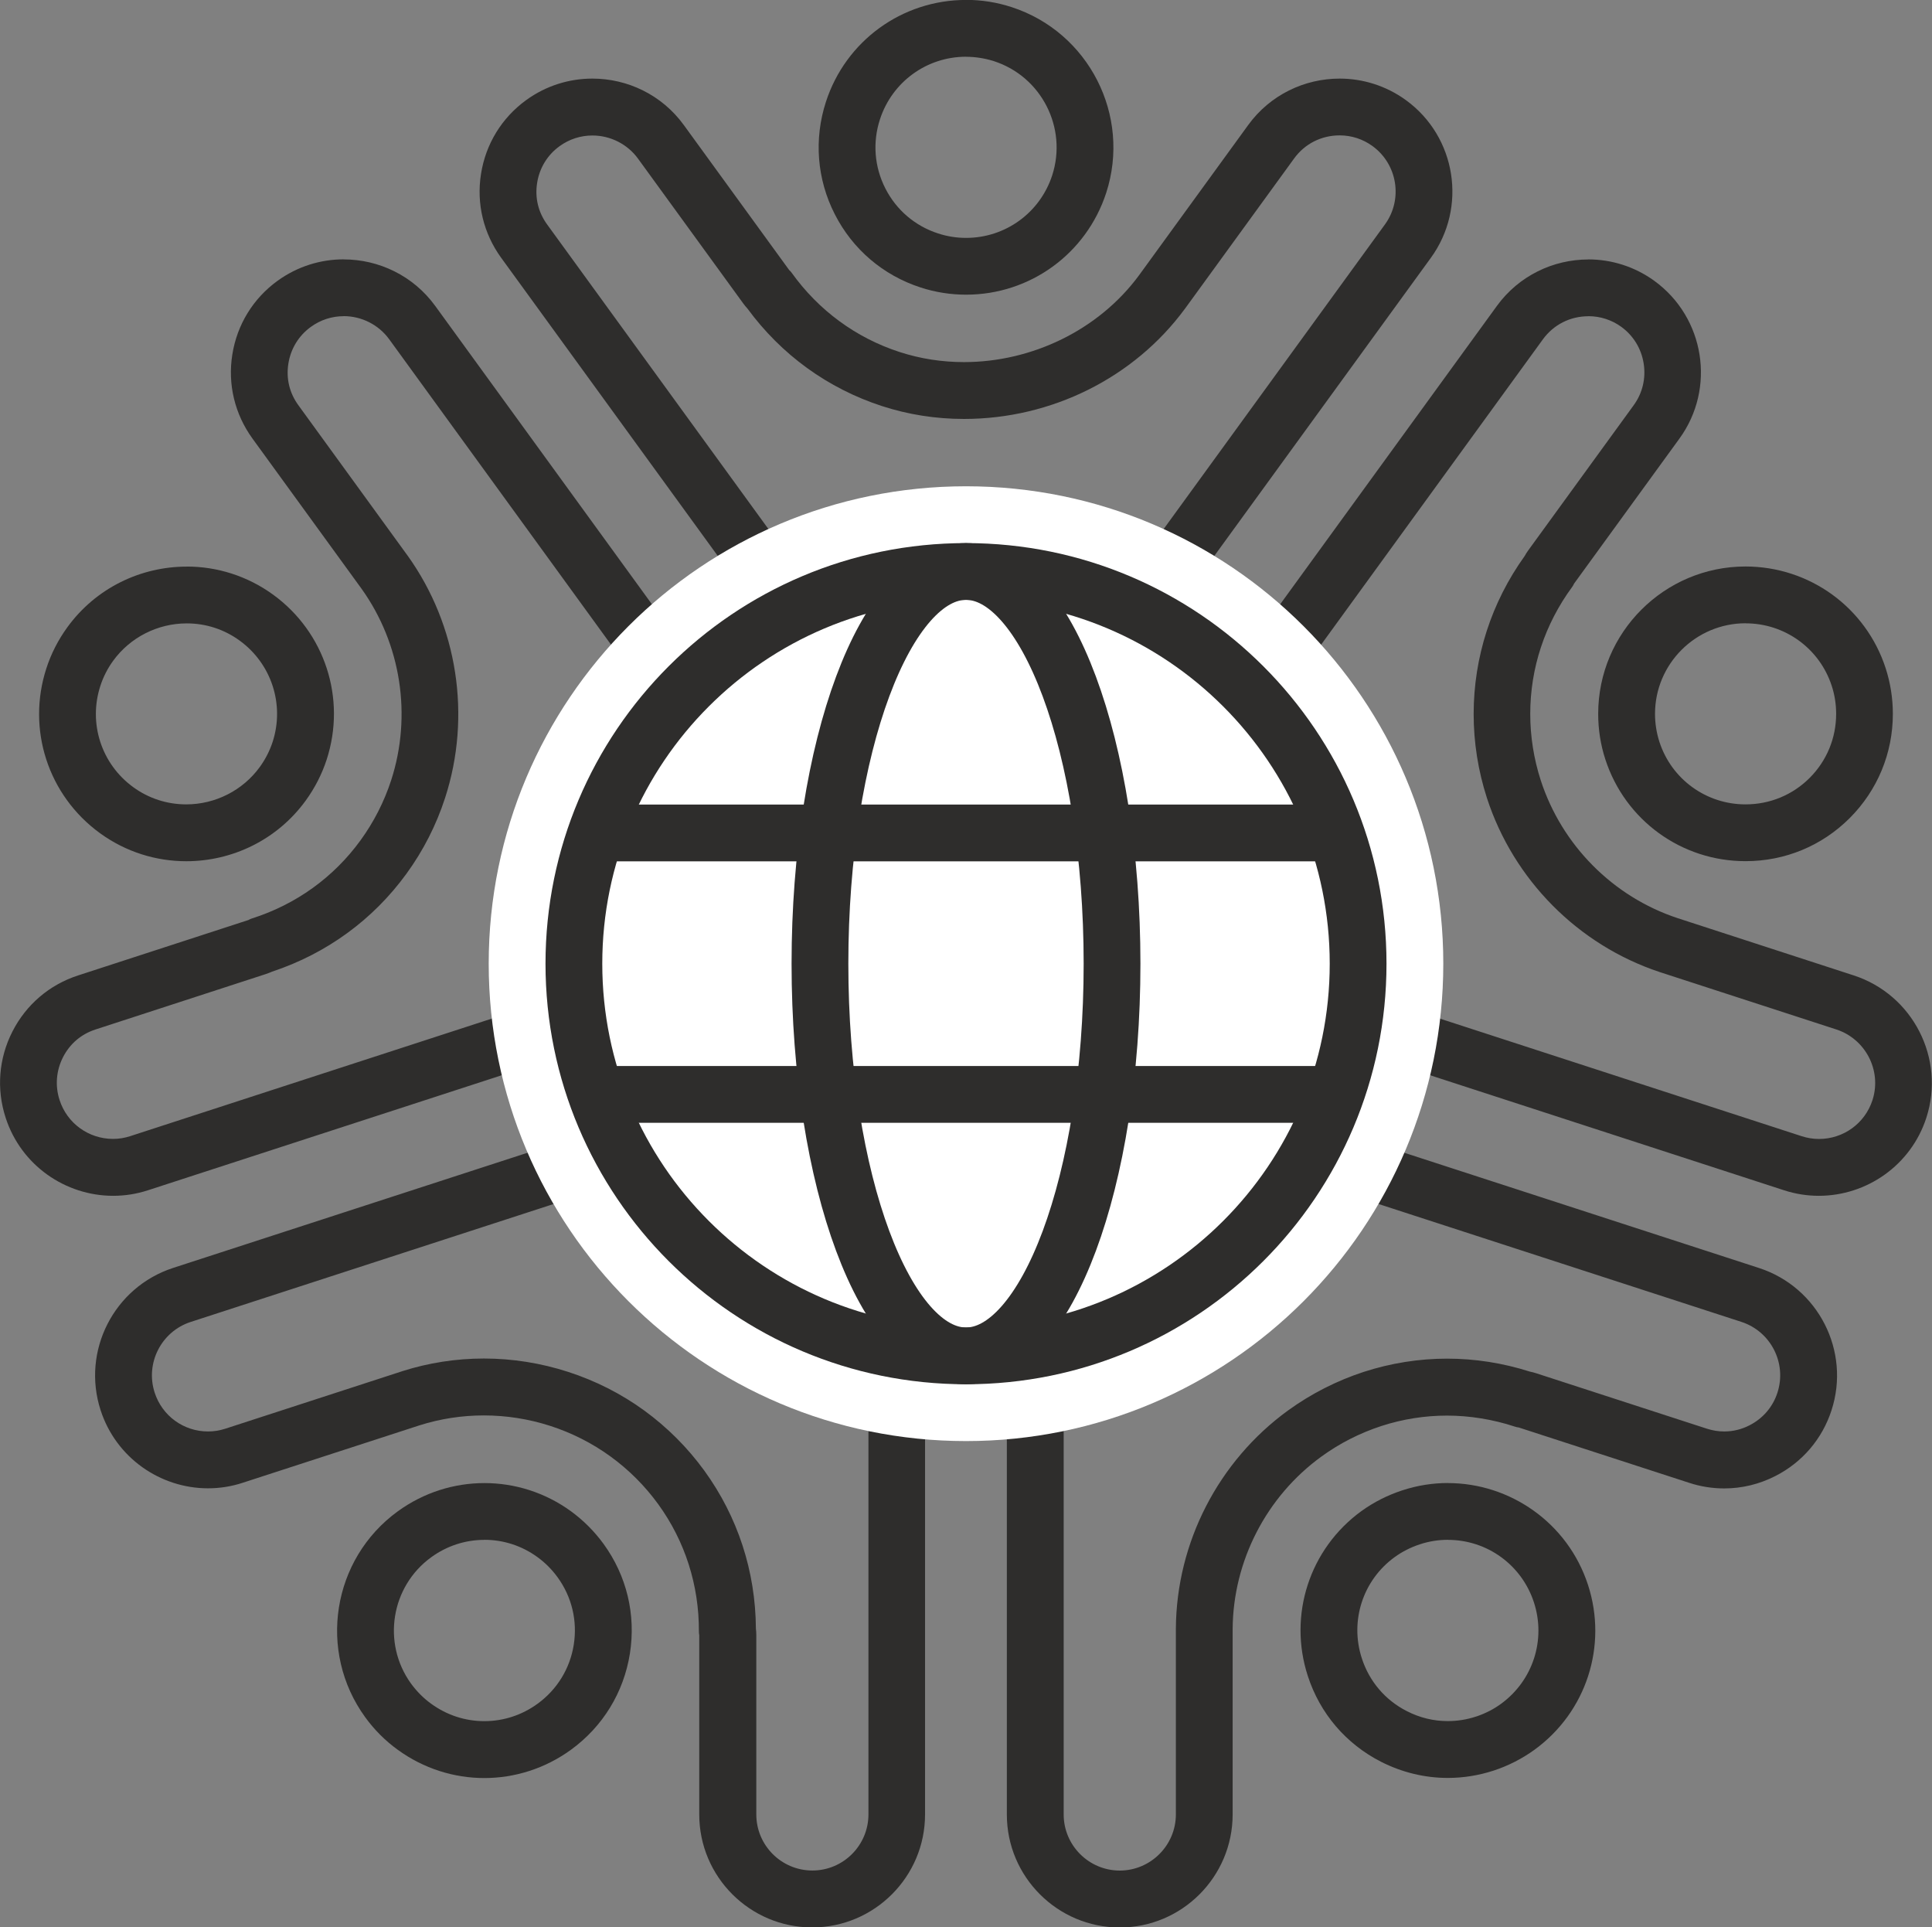 <?xml version="1.0" encoding="UTF-8"?>
<svg id="Layer_2" data-name="Layer 2" xmlns="http://www.w3.org/2000/svg" viewBox="0 0 328.74 327.87">
  <rect x="0" y="0" width="328.74" height="327.87" fill="#808080" stroke="none"/>
  <defs>
    <style>
      .cls-1 {
        fill: #2e2d2c;
      }

      .cls-2 {
        fill: none;
        stroke: #2e2d2c;
        stroke-width: 9.66px;
      }

      .cls-2, .cls-3 {
        stroke-miterlimit: 10;
      }

      .cls-3 {
        fill: #fff;
        stroke: #fff;
        stroke-width: 28.99px;
      }
    </style>
  </defs>
  <g id="TEAMWORK">
    <g>
      <g>
        <path class="cls-1" d="m227.95,23.03c2.02,0,3.95.63,5.59,1.82,4.26,3.1,5.21,9.08,2.11,13.34l-47.35,65.16c-6.07,8.35-14.79,13.13-23.93,13.13s-17.86-4.79-23.92-13.13l-47.35-65.16c-1.52-2.09-2.11-4.54-1.7-7.1.4-2.52,1.75-4.73,3.81-6.22,1.64-1.19,3.57-1.82,5.59-1.82,3.07,0,5.96,1.47,7.75,3.92l17.93,24.67c.22.3.45.58.7.85,5.77,7.86,13.67,13.59,22.89,16.59,4.47,1.45,9.16,2.19,13.95,2.19,14.9,0,28.95-7,37.58-18.72.01-.02.02-.03.04-.05l18.56-25.54c1.81-2.5,4.64-3.93,7.74-3.93m0-9.66c-5.94,0-11.81,2.74-15.56,7.91l-18.56,25.54c-6.91,9.38-18.3,14.78-29.8,14.78-3.69,0-7.39-.56-10.96-1.72-7.41-2.41-13.76-7.07-18.35-13.47-.12-.17-.26-.33-.42-.46l-17.93-24.67c-3.75-5.17-9.62-7.91-15.56-7.91-3.92,0-7.87,1.19-11.27,3.66-4.15,3.01-6.88,7.47-7.68,12.54-.81,5.07.42,10.14,3.43,14.29l47.35,65.16c7.9,10.88,19.47,17.12,31.74,17.12s23.84-6.24,31.75-17.12l47.35-65.16c6.23-8.57,4.32-20.61-4.25-26.83-3.41-2.47-7.36-3.66-11.27-3.66h0Z"/>
        <path class="cls-1" d="m164.38,9.66c1.54,0,3.09.24,4.61.7.05.02.1.03.15.05,8.08,2.63,12.51,11.34,9.9,19.41-2.07,6.37-7.96,10.65-14.66,10.65-1.61,0-3.21-.25-4.77-.76-3.91-1.27-7.09-3.98-8.96-7.65-1.87-3.67-2.2-7.84-.92-11.76,2.07-6.37,7.96-10.65,14.65-10.65m0-9.66c-10.89,0-20.47,6.96-23.84,17.32-2.07,6.37-1.54,13.17,1.5,19.13,3.04,5.97,8.22,10.39,14.59,12.46,2.51.82,5.12,1.23,7.75,1.23,10.89,0,20.47-6.96,23.85-17.33,4.26-13.15-2.96-27.32-16.1-31.59h0c-2.52-.82-5.13-1.23-7.74-1.23h0Z"/>
        <path class="cls-1" d="m58.47,53.78c3.07,0,5.96,1.47,7.75,3.93l47.34,65.16c6.06,8.35,7.92,18.13,5.1,26.82-2.82,8.69-10.07,15.5-19.89,18.69l-76.61,24.9c-.95.31-1.93.47-2.92.47-4.16,0-7.82-2.65-9.1-6.6-.79-2.42-.58-5.01.57-7.28,1.17-2.3,3.09-3.94,5.55-4.74l28.99-9.43c.36-.12.71-.26,1.06-.41,9.26-3.07,17.15-8.82,22.84-16.64,2.87-3.94,5.08-8.28,6.58-12.9,4.52-13.93,2.14-29.33-6.36-41.21-.01-.02-.03-.04-.04-.05l-18.56-25.55c-1.52-2.09-2.11-4.54-1.7-7.1.4-2.52,1.75-4.73,3.82-6.23,1.64-1.19,3.57-1.82,5.59-1.82m-11.26,111.03h0,0m11.26-120.7c-3.92,0-7.86,1.19-11.27,3.66-4.15,3.01-6.88,7.47-7.68,12.54-.81,5.07.42,10.14,3.43,14.29l18.56,25.55c6.72,9.39,8.61,21.58,5.03,32.6-1.19,3.64-2.94,7.08-5.21,10.2-4.58,6.3-10.97,10.9-18.48,13.29-.21.06-.4.15-.58.26l-28.99,9.43c-4.88,1.58-8.85,4.97-11.18,9.55-2.33,4.57-2.74,9.78-1.15,14.66,2.63,8.11,10.18,13.28,18.29,13.28,1.96,0,3.96-.3,5.92-.94l76.6-24.9c12.79-4.16,22.3-13.23,26.09-24.9,3.79-11.67,1.44-24.6-6.47-35.49l-47.34-65.16c-3.75-5.16-9.62-7.91-15.57-7.91h0Z"/>
        <path class="cls-1" d="m31.77,106.05c3.26,0,6.38,1.01,9.01,2.93,5.42,3.94,7.67,10.87,5.61,17.23-.5,1.53-1.24,2.97-2.2,4.29-2.89,3.97-7.56,6.34-12.5,6.34-3.26,0-6.38-1.01-9.02-2.93-5.42-3.94-7.67-10.86-5.59-17.24.49-1.51,1.22-2.95,2.18-4.27,2.89-3.97,7.56-6.35,12.51-6.35m0-9.66c-7.76,0-15.42,3.58-20.32,10.33-1.56,2.15-2.76,4.5-3.56,6.98-3.37,10.36.29,21.62,9.11,28.03,4.44,3.23,9.59,4.78,14.7,4.78,7.76,0,15.42-3.58,20.32-10.32,1.55-2.14,2.76-4.49,3.57-6.99,3.36-10.36-.3-21.63-9.12-28.04-4.44-3.22-9.59-4.78-14.69-4.78h0Z"/>
        <path class="cls-1" d="m119.68,198.25c6.1,0,11.79,1.79,16.46,5.18,7.39,5.37,11.63,14.37,11.63,24.69v80.54c0,5.26-4.27,9.55-9.54,9.55s-9.54-4.28-9.54-9.54v-30.51c0-.37-.03-.74-.07-1.11-.06-9.75-3.09-19.03-8.78-26.87-2.86-3.93-6.3-7.37-10.24-10.24-7.84-5.7-17.52-8.83-27.25-8.83-4.74,0-9.43.73-13.92,2.16-.02,0-.04.01-.05.02l-30.04,9.76c-.96.31-1.95.47-2.94.47-4.15,0-7.8-2.65-9.08-6.6-1.63-5,1.12-10.4,6.12-12.03l76.61-24.89c3.55-1.15,7.12-1.74,10.62-1.74m0-9.66c-4.46,0-9.05.73-13.61,2.21l-76.61,24.89c-10.07,3.28-15.6,14.13-12.33,24.21,2.63,8.11,10.18,13.28,18.27,13.28,1.97,0,3.97-.3,5.93-.95l30.02-9.75c3.58-1.14,7.29-1.7,10.98-1.7,7.65,0,15.25,2.4,21.57,6.99,3.12,2.27,5.84,4.99,8.1,8.1,4.58,6.31,6.97,13.81,6.93,21.68,0,.21.02.41.06.61v30.51c0,10.59,8.62,19.21,19.21,19.21s19.21-8.62,19.21-19.21v-80.54c0-13.45-5.7-25.3-15.62-32.5-6.39-4.64-14.07-7.03-22.14-7.03h0Z"/>
        <path class="cls-1" d="m82.42,261.95c3.26,0,6.39,1.02,9.04,2.95,1.31.95,2.46,2.11,3.42,3.43,2.42,3.33,3.39,7.4,2.75,11.46-.64,4.06-2.83,7.63-6.16,10.05-2.67,1.94-5.8,2.96-9.06,2.96s-6.38-1.02-9.06-2.97c-1.29-.93-2.43-2.08-3.39-3.39-.02-.03-.04-.06-.06-.08-4.92-6.87-3.38-16.47,3.47-21.44,2.67-1.94,5.8-2.96,9.06-2.96m0-9.66c-5.17,0-10.34,1.6-14.75,4.81-11.18,8.12-13.67,23.83-5.54,35.02h0c1.56,2.15,3.42,4.01,5.54,5.54,4.4,3.2,9.57,4.81,14.73,4.81s10.33-1.61,14.74-4.81c5.42-3.94,8.98-9.75,10.03-16.36,1.05-6.62-.54-13.24-4.48-18.66-1.56-2.14-3.42-4-5.54-5.55-4.4-3.2-9.57-4.8-14.73-4.8h0Z"/>
        <path class="cls-1" d="m209.08,198.26c3.51,0,7.08.59,10.64,1.74l76.59,24.88c5.01,1.63,7.76,7.03,6.13,12.04-.78,2.42-2.47,4.39-4.75,5.55-1.36.7-2.81,1.05-4.3,1.05-1,0-1.99-.16-2.98-.48l-29.01-9.42c-.36-.12-.73-.21-1.11-.29-4.59-1.46-9.32-2.2-14.07-2.2s-9.56.76-14.16,2.25c-4.62,1.51-8.96,3.72-12.9,6.57-11.85,8.61-18.98,22.47-19.08,37.08,0,.02,0,.04,0,.07v31.56c0,5.27-4.29,9.55-9.54,9.56-5.26,0-9.55-4.28-9.55-9.54v-80.54c0-10.32,4.24-19.32,11.65-24.69,4.65-3.38,10.33-5.17,16.43-5.17m0-9.66c-8.07,0-15.74,2.38-22.12,7.02-9.93,7.21-15.63,19.06-15.63,32.51v80.54c0,10.59,8.62,19.21,19.21,19.21,10.59,0,19.2-8.62,19.21-19.22v-31.56c.08-11.55,5.72-22.52,15.1-29.33,3.1-2.25,6.53-4,10.21-5.2,3.64-1.18,7.4-1.77,11.17-1.77s7.79.63,11.59,1.89c.2.07.41.11.61.13l29.01,9.42c1.95.64,3.96.95,5.96.95,2.99,0,5.96-.71,8.7-2.11,4.57-2.33,7.97-6.3,9.55-11.18,3.28-10.07-2.26-20.94-12.34-24.21l-76.6-24.88c-4.56-1.48-9.15-2.22-13.62-2.22h0Z"/>
        <path class="cls-1" d="m246.37,261.96c6.69,0,12.57,4.28,14.64,10.65,2.07,6.37-.18,13.29-5.6,17.24-1.23.9-2.61,1.61-4.09,2.12-.07.02-.13.04-.2.06-1.55.51-3.16.76-4.78.76-2.42,0-4.77-.57-6.97-1.7-3.66-1.86-6.38-5.05-7.65-8.98-2.07-6.36.17-13.28,5.58-17.21,1.31-.95,2.76-1.68,4.32-2.19,1.55-.51,3.15-.76,4.76-.76m0-9.66c-2.57,0-5.18.4-7.75,1.24-2.52.82-4.87,2.01-7,3.55-8.81,6.41-12.47,17.68-9.1,28.03,2.06,6.37,6.49,11.56,12.46,14.6,3.58,1.82,7.46,2.75,11.36,2.75,2.61,0,5.22-.41,7.77-1.24h.01c2.52-.83,4.87-2.03,6.98-3.56,8.81-6.4,12.47-17.66,9.1-28.03-3.44-10.58-13.27-17.33-23.84-17.33h0Z"/>
        <path class="cls-1" d="m270.28,53.79c2.02,0,3.96.63,5.59,1.81,2.06,1.5,3.41,3.71,3.81,6.24.4,2.52-.2,5.04-1.7,7.1l-17.92,24.66c-.23.32-.44.64-.63.99-5.67,7.91-8.67,17.19-8.68,26.87,0,4.85.76,9.66,2.26,14.3,4.53,13.93,15.52,25,29.38,29.6.02,0,.04.01.06.02l30.01,9.75c4.95,1.62,7.71,6.92,6.2,11.87-.02.05-.04.11-.05.16-1.28,3.95-4.94,6.6-9.1,6.6-.99,0-1.98-.16-2.94-.47l-76.6-24.89c-9.81-3.18-17.05-10-19.87-18.7-2.82-8.69-.97-18.47,5.09-26.81l47.34-65.16c1.81-2.49,4.63-3.93,7.74-3.93m0-9.66c-5.95,0-11.81,2.74-15.57,7.91l-47.34,65.16c-7.9,10.88-10.26,23.81-6.47,35.48,3.78,11.68,13.29,20.76,26.08,24.91l76.6,24.89c1.97.64,3.96.94,5.92.94,8.11,0,15.66-5.17,18.29-13.28h0c3.26-10.07-2.28-20.93-12.35-24.21l-30.02-9.76c-10.96-3.64-19.65-12.39-23.24-23.42-1.18-3.65-1.79-7.46-1.79-11.31,0-7.8,2.48-15.27,7.14-21.61.13-.17.23-.36.32-.56l17.92-24.66c6.23-8.56,4.32-20.6-4.25-26.83-3.4-2.47-7.35-3.66-11.27-3.66h0Z"/>
        <path class="cls-1" d="m297.02,106.04c6.7,0,12.59,4.28,14.66,10.64.5,1.52.75,3.13.75,4.76,0,4.12-1.6,7.99-4.51,10.9-2.9,2.9-6.77,4.5-10.91,4.5-6.69,0-12.58-4.27-14.65-10.63-.49-1.52-.75-3.13-.75-4.77,0-8.49,6.91-15.4,15.4-15.41m0-9.66c-13.82,0-25.07,11.24-25.07,25.07,0,2.66.41,5.27,1.22,7.75,3.37,10.36,12.95,17.31,23.84,17.31h.03c6.69,0,12.98-2.6,17.71-7.33,4.73-4.74,7.34-11.03,7.34-17.73h0c0-2.66-.42-5.27-1.22-7.75-3.36-10.36-12.95-17.31-23.85-17.32h0Z"/>
      </g>
      <g>
        <path class="cls-3" d="m231.09,163.94c0,36.85-29.87,66.72-66.72,66.72s-66.72-29.87-66.72-66.72,29.87-66.72,66.72-66.72,66.72,29.87,66.72,66.72Z"/>
        <path class="cls-2" d="m231.09,163.94c0,36.85-29.87,66.72-66.72,66.72s-66.72-29.87-66.72-66.72,29.87-66.72,66.72-66.72,66.72,29.87,66.72,66.72Z"/>
        <path class="cls-2" d="m189.22,163.94c0,36.85-11.12,66.72-24.85,66.72s-24.85-29.87-24.85-66.72,11.13-66.72,24.85-66.72,24.85,29.87,24.85,66.72Z"/>
        <g>
          <line class="cls-2" x1="101.65" y1="186.18" x2="227.09" y2="186.18"/>
          <line class="cls-2" x1="101.65" y1="141.7" x2="227.09" y2="141.7"/>
        </g>
      </g>
    </g>
  </g>
</svg>